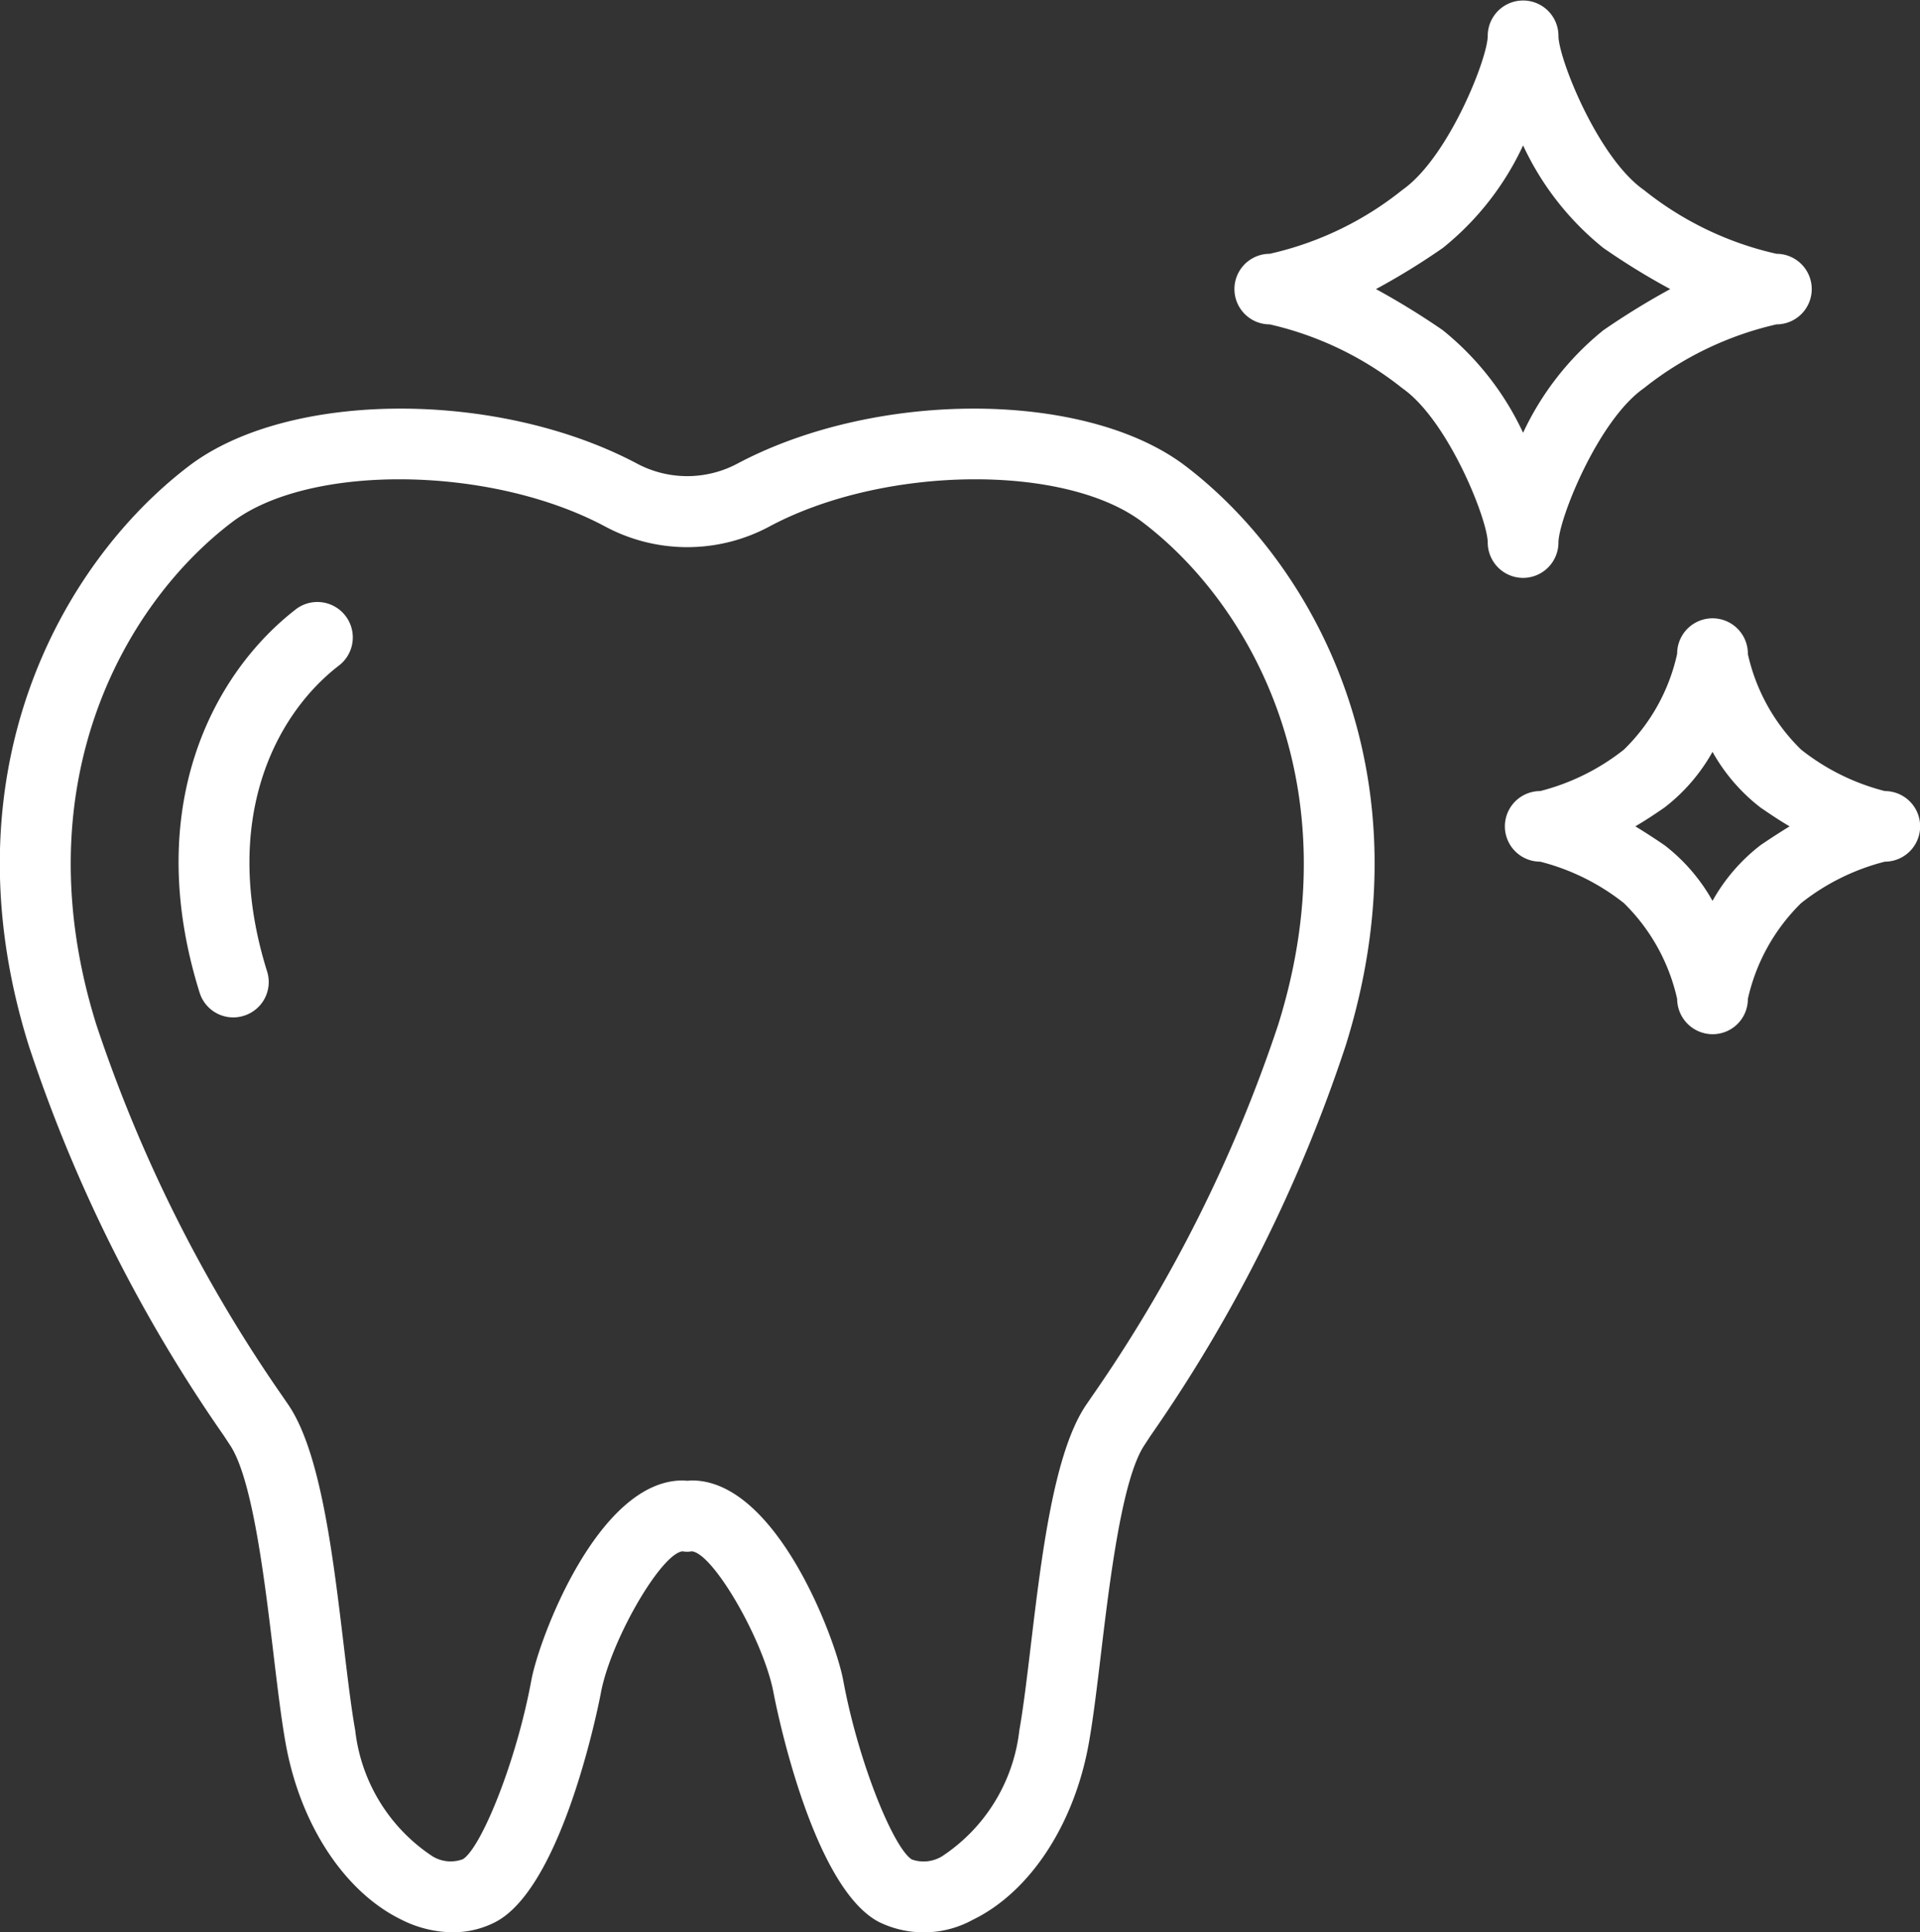 <svg id="icon" xmlns="http://www.w3.org/2000/svg" width="68.531" height="68.97" viewBox="0 0 68.531 68.97">
  <rect x="0" y="0" width="68.531" height="68.97" fill="#333333" stroke="none"/>
  <defs>
    <style>
      .cls-1 {
        fill: #fff;
        fill-rule: evenodd;
      }
    </style>
  </defs>
  <path id="シェイプ_881" data-name="シェイプ 881" class="cls-1" d="M797.681,9663.26a4.133,4.133,0,0,1-1.821-.45c-2.037-.99-3.622-3.41-4.136-6.31-0.154-.86-0.287-1.97-0.428-3.15-0.317-2.65-.75-6.28-1.554-7.48l-0.216-.33a53.893,53.893,0,0,1-6.964-13.92c-3.052-9.74,1.167-17.24,5.707-20.7,3.55-2.71,11.043-2.74,16.038-.07a3.81,3.81,0,0,0,3.507,0c4.994-2.67,12.488-2.64,16.037.07,4.54,3.46,8.759,10.96,5.707,20.7a53.893,53.893,0,0,1-6.964,13.92l-0.216.33c-0.8,1.2-1.237,4.83-1.554,7.48-0.141,1.18-.274,2.29-0.428,3.15-0.514,2.9-2.1,5.32-4.136,6.31a3.638,3.638,0,0,1-3.361.08c-2.458-1.29-3.743-8.1-3.756-8.17-0.345-1.86-2.147-4.99-2.921-5.06a0.915,0.915,0,0,1-.33,0c-0.777.09-2.571,3.2-2.915,5.06-0.012.07-1.3,6.88-3.755,8.17A3.293,3.293,0,0,1,797.681,9663.26Zm8.546-16.13c3.006,0,5.118,5.62,5.4,7.13,0.549,2.97,1.806,6,2.449,6.4a1.268,1.268,0,0,0,1.075-.11,6.216,6.216,0,0,0,2.762-4.49c0.141-.79.271-1.87,0.407-3.01,0.386-3.23.823-6.88,1.96-8.59l0.219-.32a51.907,51.907,0,0,0,6.652-13.27c2.662-8.5-.937-14.98-4.828-17.94-2.761-2.11-9.234-2.04-13.319.14a6.2,6.2,0,0,1-5.884,0c-4.085-2.18-10.557-2.25-13.319-.14-3.891,2.96-7.49,9.44-4.828,17.94a51.907,51.907,0,0,0,6.652,13.27l0.219,0.32c1.138,1.71,1.574,5.36,1.96,8.59,0.136,1.14.266,2.22,0.407,3.01a6.219,6.219,0,0,0,2.762,4.49,1.241,1.241,0,0,0,1.08.1c0.638-.39,1.895-3.42,2.444-6.39,0.28-1.51,2.392-7.13,5.4-7.13,0.056,0,.111.01,0.167,0.01S806.172,9647.13,806.227,9647.13Zm-16.37-16.53a1.257,1.257,0,0,1-1.2-.88c-2.057-6.57.439-11.39,3.461-13.71a1.265,1.265,0,0,1,1.535,2.01c-2.345,1.79-4.256,5.61-2.588,10.94a1.259,1.259,0,0,1-.827,1.58A1.237,1.237,0,0,1,789.857,9630.6Zm46.038-15.69a1.265,1.265,0,0,1-1.262-1.26c0-.81-1.405-4.36-3.047-5.51a11.8,11.8,0,0,0-4.734-2.28,1.26,1.26,0,1,1,0-2.52,11.651,11.651,0,0,0,4.734-2.28c1.642-1.15,3.047-4.7,3.047-5.5a1.262,1.262,0,1,1,2.524,0c0,0.8,1.406,4.35,3.047,5.5a11.663,11.663,0,0,0,4.734,2.28,1.26,1.26,0,1,1,0,2.52,11.8,11.8,0,0,0-4.733,2.28c-1.642,1.15-3.048,4.7-3.048,5.51A1.265,1.265,0,0,1,835.9,9614.91Zm-5.251-10.31a26.989,26.989,0,0,1,2.388,1.47,10.273,10.273,0,0,1,2.863,3.66,10.286,10.286,0,0,1,2.864-3.66,26.837,26.837,0,0,1,2.388-1.47,24.808,24.808,0,0,1-2.389-1.47,10.207,10.207,0,0,1-2.863-3.66,10.186,10.186,0,0,1-2.863,3.66A24.761,24.761,0,0,1,830.644,9604.6Zm12.012,26.6a1.268,1.268,0,0,1-1.262-1.26,6.892,6.892,0,0,0-1.9-3.42,7.978,7.978,0,0,0-2.989-1.48,1.26,1.26,0,1,1,0-2.52,7.985,7.985,0,0,0,2.989-1.48,6.811,6.811,0,0,0,1.9-3.42v-0.02a1.262,1.262,0,0,1,2.524.03,6.841,6.841,0,0,0,1.9,3.41,7.985,7.985,0,0,0,2.989,1.48,1.26,1.26,0,1,1,0,2.52,7.985,7.985,0,0,0-2.989,1.48,6.9,6.9,0,0,0-1.9,3.42,0.134,0.134,0,0,1,0,.02A1.257,1.257,0,0,1,842.656,9631.2Zm-2.752-7.42c0.425,0.26.787,0.5,1.036,0.67a6.52,6.52,0,0,1,1.716,1.99,6.52,6.52,0,0,1,1.716-1.99c0.249-.17.611-0.41,1.036-0.67-0.425-.25-0.787-0.5-1.036-0.67a6.52,6.52,0,0,1-1.716-1.99,6.509,6.509,0,0,1-1.717,1.99C840.691,9623.28,840.329,9623.53,839.9,9623.78Z" transform="translate(-781.531 -9594.28)"/>
</svg>
